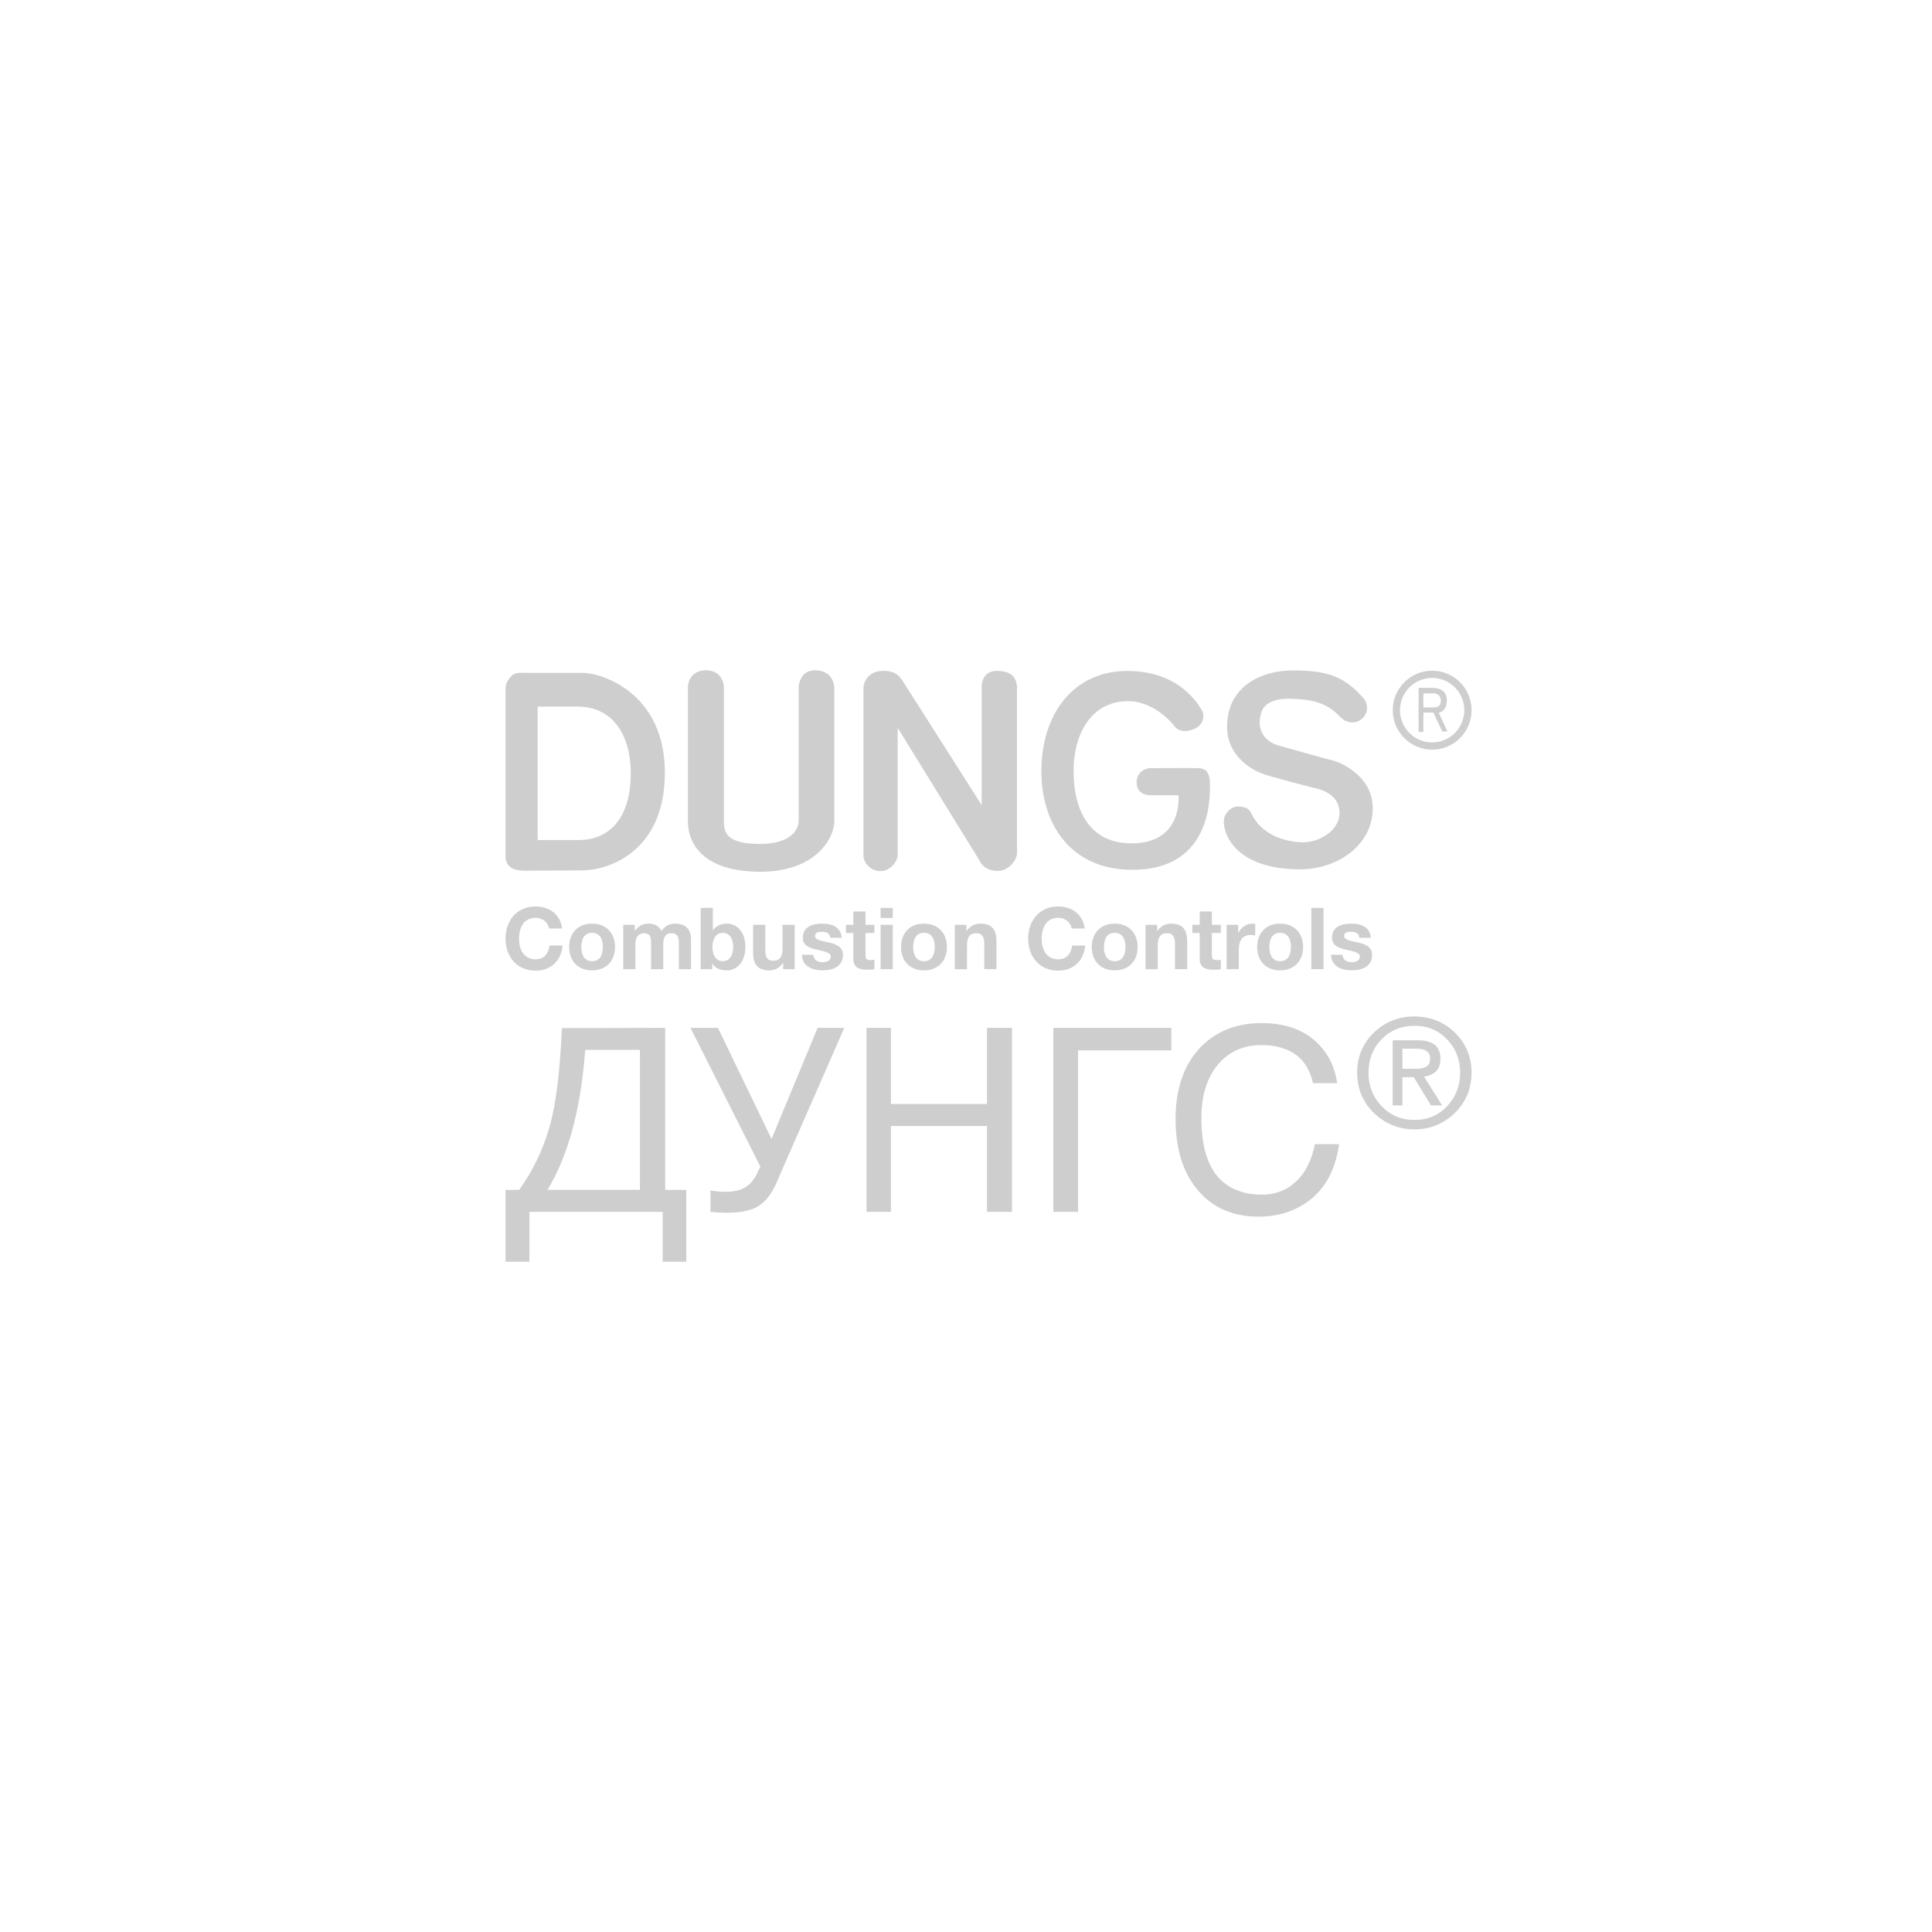 <?xml version="1.0" encoding="utf-8"?>
<!-- Generator: Adobe Illustrator 16.2.0, SVG Export Plug-In . SVG Version: 6.00 Build 0)  -->
<!DOCTYPE svg PUBLIC "-//W3C//DTD SVG 1.1//EN" "http://www.w3.org/Graphics/SVG/1.1/DTD/svg11.dtd">
<svg version="1.1" id="Слой_1" xmlns="http://www.w3.org/2000/svg" xmlns:xlink="http://www.w3.org/1999/xlink" x="0px" y="0px"
	 width="300px" height="300px" viewBox="0 0 300 300" enable-background="new 0 0 300 300" xml:space="preserve">
<g>
	<rect fill="#FFFFFF" width="300" height="300"/>
	<g>
		<g>
			<path fill="#CECECE" d="M83.486,130.447L83.486,130.447h6.28c5.2,0,8.229-3.782,8.173-10.553
				c-0.049-6.125-3.091-10.171-8.173-10.171h-6.28V130.447z M79.138,134.562c-0.466-0.48-0.639-0.981-0.639-1.684v-25.941
				c0-0.876,0.477-1.511,0.979-2.022c0.571-0.583,1.775-0.431,1.775-0.431h9.22c3.05,0,12.765,3.178,12.765,15.475
				c0,12.648-9.19,15.193-12.765,15.193l-9.085,0.05C81.388,135.203,79.741,135.186,79.138,134.562"/>
			<path fill="#CECECE" d="M109.609,104.08c-2.261,0.016-2.791,1.824-2.791,2.624v20.873c0,2.85,1.757,7.788,11.284,7.788
				c8.624,0,11.446-5.296,11.446-7.788v-20.791c0-0.746-0.481-2.691-2.982-2.707c-2.292-0.012-2.556,2.25-2.556,2.677v20.714
				c0,1.524-1.437,3.571-5.961,3.571c-5.217,0-5.643-1.688-5.643-3.571v-20.714C112.408,106.009,111.953,104.065,109.609,104.08"/>
			<path fill="#CECECE" d="M137.106,104.172c-2.129,0-3.034,1.56-3.034,2.734v25.975c0,0.853,0.851,2.38,2.714,2.38
				c1.544,0,2.608-1.633,2.608-2.488v-19.75l12.777,20.719c0,0,0.586,1.494,2.768,1.494c1.811,0,2.98-1.853,2.98-2.706v-25.625
				c0-0.854-0.16-2.652-2.926-2.735c-2.559-0.075-2.557,2.095-2.557,2.735v18.116l-11.82-18.581
				C139.742,105.064,139.29,104.172,137.106,104.172"/>
			<path fill="#CECECE" d="M185.653,113.09c1.22-0.6,1.427-2.036,1.013-2.72c-0.395-0.628-3.248-6.185-11.604-6.185
				c-8.213,0-13.36,6.452-13.36,15.624c0,8.161,4.577,15.254,14.105,15.254c11.694,0,12.253-10.027,12.054-13.922
				c-0.047-0.89-0.558-1.438-0.558-1.438s-0.396-0.428-1.275-0.428c-0.115-0.037-7.376,0-7.376,0c-1.031,0-2.153,0.802-2.153,2.188
				c0,1.441,1.001,2.027,2.153,2.027h4.341c0,0,0.797,7.466-7.295,7.466c-6.387,0-8.94-4.906-8.994-11.093
				c-0.048-5.625,2.557-10.849,8.25-10.986c4.525-0.106,7.505,3.999,7.505,3.999C182.816,113.347,183.93,113.938,185.653,113.09"/>
			<path fill="#CECECE" d="M211.619,111.479c0.94-0.944,0.741-2.336,0.158-2.987c-2.868-3.311-5.387-4.271-10.161-4.376
				c-5.423-0.256-11.076,2.242-11.076,8.747c0,5.228,5.088,7.133,5.429,7.253c0.542,0.299,8.092,2.242,8.092,2.242
				s3.938,0.532,3.938,3.893c0,2.75-3.31,4.752-6.175,4.532c-6.229-0.479-7.496-4.57-7.59-4.62
				c-0.157-0.119-0.251-0.911-2.046-0.926c-1.135-0.011-1.865,1.143-1.948,1.397c-0.794,1.26,0.299,8.361,11.637,8.361
				c5.747,0,11.283-3.735,11.283-9.492c0-5.12-5.207-7.145-6.013-7.36c-1.409-0.358-8.519-2.348-8.519-2.348
				s-3.959-0.889-2.819-5.013c0.69-2.506,3.935-2.433,6.706-2.134c3.94,0.428,5.214,2.421,5.858,2.89
				C208.754,111.985,210.341,112.757,211.619,111.479"/>
			<path fill="#CECECE" d="M217.387,110.276L217.387,110.276c0,2.766,2.237,5.005,4.997,5.005c2.759,0,4.994-2.239,4.994-5.005
				c0-2.763-2.235-5.006-4.994-5.006C219.623,105.27,217.387,107.513,217.387,110.276 M216.266,110.276
				c0-3.384,2.738-6.13,6.118-6.13c3.32,0,6.024,2.651,6.117,5.957v0.349c-0.093,3.305-2.797,5.956-6.117,5.956
				C219.004,116.406,216.266,113.663,216.266,110.276"/>
			<path fill="#CECECE" d="M221.025,109.849L221.025,109.849h1.584c0.613,0,1.122-0.197,1.122-1.104
				c0-0.692-0.552-1.082-1.177-1.082h-1.529V109.849z M220.28,113.646v-6.836h2.16c1.149,0,2.241,0.521,2.225,1.933
				c-0.02,1.816-1.256,1.92-1.256,1.92l1.349,2.931h-0.798l-1.39-2.944h-1.545v2.997H220.28z"/>
			<path fill="#CECECE" d="M85.256,144.177c-0.133-0.944-1.038-1.665-2.078-1.665c-1.879,0-2.585,1.6-2.585,3.264
				c0,1.586,0.707,3.186,2.585,3.186c1.279,0,1.999-0.88,2.158-2.134h2.026c-0.213,2.375-1.852,3.892-4.184,3.892
				c-2.944,0-4.677-2.197-4.677-4.942c0-2.824,1.731-5.022,4.677-5.022c2.092,0,3.851,1.226,4.104,3.423L85.256,144.177
				L85.256,144.177z"/>
			<path fill="#CECECE" d="M91.932,149.255L91.932,149.255c1.292,0,1.678-1.107,1.678-2.2c0-1.104-0.385-2.21-1.678-2.21
				c-1.279,0-1.666,1.106-1.666,2.21C90.266,148.147,90.652,149.255,91.932,149.255 M91.932,143.419c2.171,0,3.57,1.438,3.57,3.636
				c0,2.185-1.399,3.623-3.57,3.623c-2.159,0-3.558-1.438-3.558-3.623C88.374,144.856,89.773,143.419,91.932,143.419"/>
			<path fill="#CECECE" d="M96.781,143.606h1.786v0.932h0.025c0.494-0.708,1.214-1.12,2.105-1.12c0.866,0,1.639,0.32,2.012,1.147
				c0.399-0.6,1.119-1.147,2.078-1.147c1.466,0,2.519,0.681,2.519,2.465v4.61h-1.892v-3.903c0-0.921-0.082-1.68-1.16-1.68
				c-1.066,0-1.265,0.878-1.265,1.745v3.838h-1.892v-3.866c0-0.798,0.053-1.717-1.146-1.717c-0.372,0-1.279,0.24-1.279,1.586v3.997
				h-1.892V143.606z"/>
			<path fill="#CECECE" d="M112.238,144.845L112.238,144.845c-1.12,0-1.613,1.052-1.613,2.21c0,1.146,0.493,2.2,1.613,2.2
				c1.116,0,1.612-1.054,1.612-2.2C113.85,145.896,113.354,144.845,112.238,144.845 M108.799,140.98h1.892v3.463h0.027
				c0.467-0.705,1.318-1.025,2.171-1.025c1.373,0,2.852,1.107,2.852,3.624c0,2.532-1.479,3.635-2.852,3.635
				c-1.011,0-1.851-0.303-2.265-1.064h-0.027v0.88h-1.798V140.98L108.799,140.98z"/>
			<path fill="#CECECE" d="M123.402,150.493h-1.799v-0.958h-0.041c-0.48,0.772-1.306,1.143-2.106,1.143
				c-2.011,0-2.517-1.13-2.517-2.835v-4.236h1.893v3.888c0,1.133,0.332,1.694,1.212,1.694c1.026,0,1.465-0.575,1.465-1.973v-3.609
				h1.893L123.402,150.493L123.402,150.493z"/>
			<path fill="#CECECE" d="M126.306,148.254c0.014,0.827,0.707,1.159,1.453,1.159c0.546,0,1.24-0.211,1.24-0.877
				c0-0.575-0.787-0.773-2.145-1.068c-1.094-0.24-2.187-0.626-2.187-1.838c0-1.759,1.52-2.212,2.999-2.212
				c1.505,0,2.89,0.505,3.037,2.199h-1.798c-0.052-0.732-0.612-0.932-1.292-0.932c-0.428,0-1.053,0.08-1.053,0.639
				c0,0.681,1.066,0.772,2.145,1.027c1.107,0.25,2.186,0.651,2.186,1.93c0,1.813-1.573,2.396-3.145,2.396
				c-1.598,0-3.158-0.598-3.237-2.424L126.306,148.254L126.306,148.254z"/>
			<path fill="#CECECE" d="M134.394,143.606h1.385v1.265h-1.385v3.41c0,0.642,0.16,0.8,0.8,0.8c0.199,0,0.386-0.012,0.585-0.053
				v1.479c-0.32,0.054-0.732,0.067-1.106,0.067c-1.158,0-2.17-0.268-2.17-1.639v-4.064h-1.146v-1.265h1.146v-2.067h1.891V143.606
				L134.394,143.606z"/>
			<path fill="#CECECE" d="M136.738,143.606L136.738,143.606h1.892v6.887h-1.892V143.606z M138.63,142.539h-1.892v-1.559h1.892
				V142.539z"/>
			<path fill="#CECECE" d="M143.466,149.255L143.466,149.255c1.292,0,1.68-1.107,1.68-2.2c0-1.104-0.388-2.21-1.68-2.21
				c-1.279,0-1.665,1.106-1.665,2.21C141.8,148.147,142.187,149.255,143.466,149.255 M143.466,143.419
				c2.171,0,3.57,1.438,3.57,3.636c0,2.185-1.398,3.623-3.57,3.623c-2.159,0-3.556-1.438-3.556-3.623
				C139.91,144.856,141.308,143.419,143.466,143.419"/>
			<path fill="#CECECE" d="M148.263,143.606h1.799v0.958h0.041c0.479-0.773,1.304-1.147,2.105-1.147c2.014,0,2.52,1.134,2.52,2.838
				v4.237h-1.893v-3.891c0-1.133-0.334-1.69-1.213-1.69c-1.027,0-1.467,0.571-1.467,1.972v3.611h-1.892L148.263,143.606
				L148.263,143.606z"/>
			<path fill="#CECECE" d="M166.41,144.177c-0.133-0.944-1.04-1.665-2.08-1.665c-1.877,0-2.584,1.6-2.584,3.264
				c0,1.586,0.707,3.186,2.584,3.186c1.281,0,2-0.88,2.159-2.134h2.024c-0.213,2.375-1.851,3.892-4.184,3.892
				c-2.943,0-4.676-2.197-4.676-4.942c0-2.824,1.731-5.022,4.676-5.022c2.095,0,3.852,1.226,4.105,3.423L166.41,144.177
				L166.41,144.177z"/>
			<path fill="#CECECE" d="M173.084,149.255L173.084,149.255c1.294,0,1.68-1.107,1.68-2.2c0-1.104-0.386-2.21-1.68-2.21
				c-1.277,0-1.665,1.106-1.665,2.21C171.419,148.147,171.807,149.255,173.084,149.255 M173.084,143.419
				c2.172,0,3.57,1.438,3.57,3.636c0,2.185-1.398,3.623-3.57,3.623c-2.159,0-3.557-1.438-3.557-3.623
				C169.527,144.856,170.925,143.419,173.084,143.419"/>
			<path fill="#CECECE" d="M177.881,143.606h1.799v0.958h0.04c0.479-0.773,1.304-1.147,2.104-1.147c2.012,0,2.519,1.134,2.519,2.838
				v4.237h-1.893v-3.891c0-1.133-0.333-1.69-1.21-1.69c-1.027,0-1.467,0.571-1.467,1.972v3.611h-1.893V143.606L177.881,143.606z"/>
			<path fill="#CECECE" d="M188.179,143.606h1.388v1.265h-1.388v3.41c0,0.642,0.161,0.8,0.802,0.8c0.199,0,0.385-0.012,0.586-0.053
				v1.479c-0.322,0.054-0.734,0.067-1.106,0.067c-1.158,0-2.173-0.268-2.173-1.639v-4.064h-1.146v-1.265h1.146v-2.067h1.892V143.606
				z"/>
			<path fill="#CECECE" d="M190.473,143.606h1.797v1.279h0.027c0.348-0.867,1.278-1.467,2.198-1.467
				c0.134,0,0.293,0.027,0.413,0.066v1.759c-0.174-0.038-0.451-0.066-0.678-0.066c-1.386,0-1.867,1-1.867,2.212v3.104h-1.892
				L190.473,143.606L190.473,143.606z"/>
			<path fill="#CECECE" d="M198.771,149.255L198.771,149.255c1.292,0,1.679-1.107,1.679-2.2c0-1.104-0.387-2.21-1.679-2.21
				c-1.277,0-1.665,1.106-1.665,2.21C197.106,148.147,197.494,149.255,198.771,149.255 M198.771,143.419
				c2.173,0,3.571,1.438,3.571,3.636c0,2.185-1.398,3.623-3.571,3.623c-2.158,0-3.557-1.438-3.557-3.623
				C195.215,144.856,196.613,143.419,198.771,143.419"/>
			<rect x="203.621" y="140.98" fill="#CECECE" width="1.893" height="9.513"/>
			<path fill="#CECECE" d="M208.472,148.254c0.013,0.827,0.706,1.159,1.451,1.159c0.548,0,1.239-0.211,1.239-0.877
				c0-0.575-0.785-0.773-2.145-1.068c-1.094-0.24-2.186-0.626-2.186-1.838c0-1.759,1.52-2.212,2.997-2.212
				c1.509,0,2.892,0.505,3.039,2.199h-1.798c-0.055-0.732-0.612-0.932-1.294-0.932c-0.424,0-1.052,0.08-1.052,0.639
				c0,0.681,1.066,0.772,2.145,1.027c1.107,0.25,2.188,0.651,2.188,1.93c0,1.813-1.574,2.396-3.148,2.396
				c-1.598,0-3.156-0.598-3.235-2.424L208.472,148.254L208.472,148.254z"/>
			<path fill="#CECECE" d="M221.516,165.598c0.389-0.242,0.56-0.664,0.56-1.287c0-0.443-0.171-0.806-0.517-1.066
				c-0.302-0.281-0.905-0.403-1.682-0.403h-2.112v3.118h2.112C220.609,165.959,221.128,165.837,221.516,165.598 M222.205,171.649
				l-2.673-4.383h-1.768v4.383h-1.509v-10.114h3.924c2.327,0,3.492,0.944,3.492,2.875c0,1.609-0.864,2.533-2.544,2.774l2.802,4.465
				H222.205z M224.706,161.395c-1.337-1.408-3.018-2.11-5.087-2.11c-2.027,0-3.752,0.702-5.088,2.11
				c-1.38,1.407-2.027,3.137-2.027,5.168s0.647,3.76,2.027,5.187c1.336,1.428,3.061,2.153,5.088,2.153
				c2.069,0,3.75-0.705,5.087-2.132c1.336-1.428,2.026-3.157,2.026-5.208C226.732,164.531,226.042,162.802,224.706,161.395
				 M225.913,172.815c-1.725,1.688-3.838,2.554-6.294,2.554c-2.415,0-4.527-0.863-6.295-2.554c-1.726-1.71-2.587-3.78-2.587-6.253
				c0-2.453,0.861-4.524,2.587-6.213c1.769-1.689,3.837-2.514,6.295-2.514c2.457,0,4.569,0.823,6.294,2.514
				c1.726,1.688,2.588,3.76,2.588,6.213C228.501,169.035,227.639,171.127,225.913,172.815 M201.208,163.767
				c-1.38-0.984-3.147-1.487-5.304-1.487c-2.845,0-5.087,1.006-6.813,3.057c-1.68,2.029-2.543,4.785-2.543,8.264
				c0,4.021,0.819,6.997,2.414,8.967c1.639,1.951,3.968,2.936,7.028,2.936c2.028,0,3.795-0.662,5.217-2.01
				c1.466-1.326,2.459-3.277,2.976-5.832h3.75c-0.517,3.66-1.896,6.455-4.182,8.386c-2.284,1.909-5.044,2.874-8.321,2.874
				c-3.924,0-7.028-1.327-9.356-4.02c-2.328-2.676-3.535-6.396-3.535-11.16c0-4.605,1.25-8.245,3.664-10.899
				c2.457-2.653,5.692-3.979,9.701-3.979c3.32,0,5.993,0.844,8.063,2.552c2.027,1.71,3.277,3.982,3.665,6.778h-3.751
				C203.451,166.26,202.588,164.773,201.208,163.767 M167.405,163.104v25.074h-3.838v-28.572h18.324v3.498H167.405z
				 M153.264,188.177v-13.331h-14.918v13.331h-3.795v-28.571h3.795v11.822h14.918v-11.822h3.88v28.571H153.264z M121.659,181.159
				l-1.035,2.395c-0.777,1.789-1.725,3.015-2.846,3.72c-1.12,0.703-2.758,1.045-4.871,1.045c-0.775,0-1.681-0.041-2.587-0.142
				v-3.317c0.819,0.141,1.639,0.201,2.371,0.201c1.295,0,2.372-0.262,3.148-0.764c0.775-0.504,1.465-1.387,1.982-2.654l0.26-0.462
				l-10.866-21.575h4.268l8.321,17.252l7.157-17.252h4.139L121.659,181.159z M99.368,163.022h-8.494
				c-0.69,9.271-2.673,16.528-5.864,21.737h14.357V163.022z M102.904,195.92v-7.742H82.208v7.742H78.5v-11.16h2.113
				c2.112-2.955,3.708-6.193,4.7-9.731c1.034-3.54,1.638-8.667,1.939-15.384l16.039-0.039v25.154h3.276v11.16H102.904z"/>
			<path fill="#CECECE" d="M109.277,104.08"/>
			<line fill="#CECECE" x1="108.45" y1="104.08" x2="110.104" y2="104.08"/>
			<line fill="#CECECE" x1="228.501" y1="164.908" x2="228.501" y2="163.256"/>
		</g>
	</g>
</g>
</svg>
